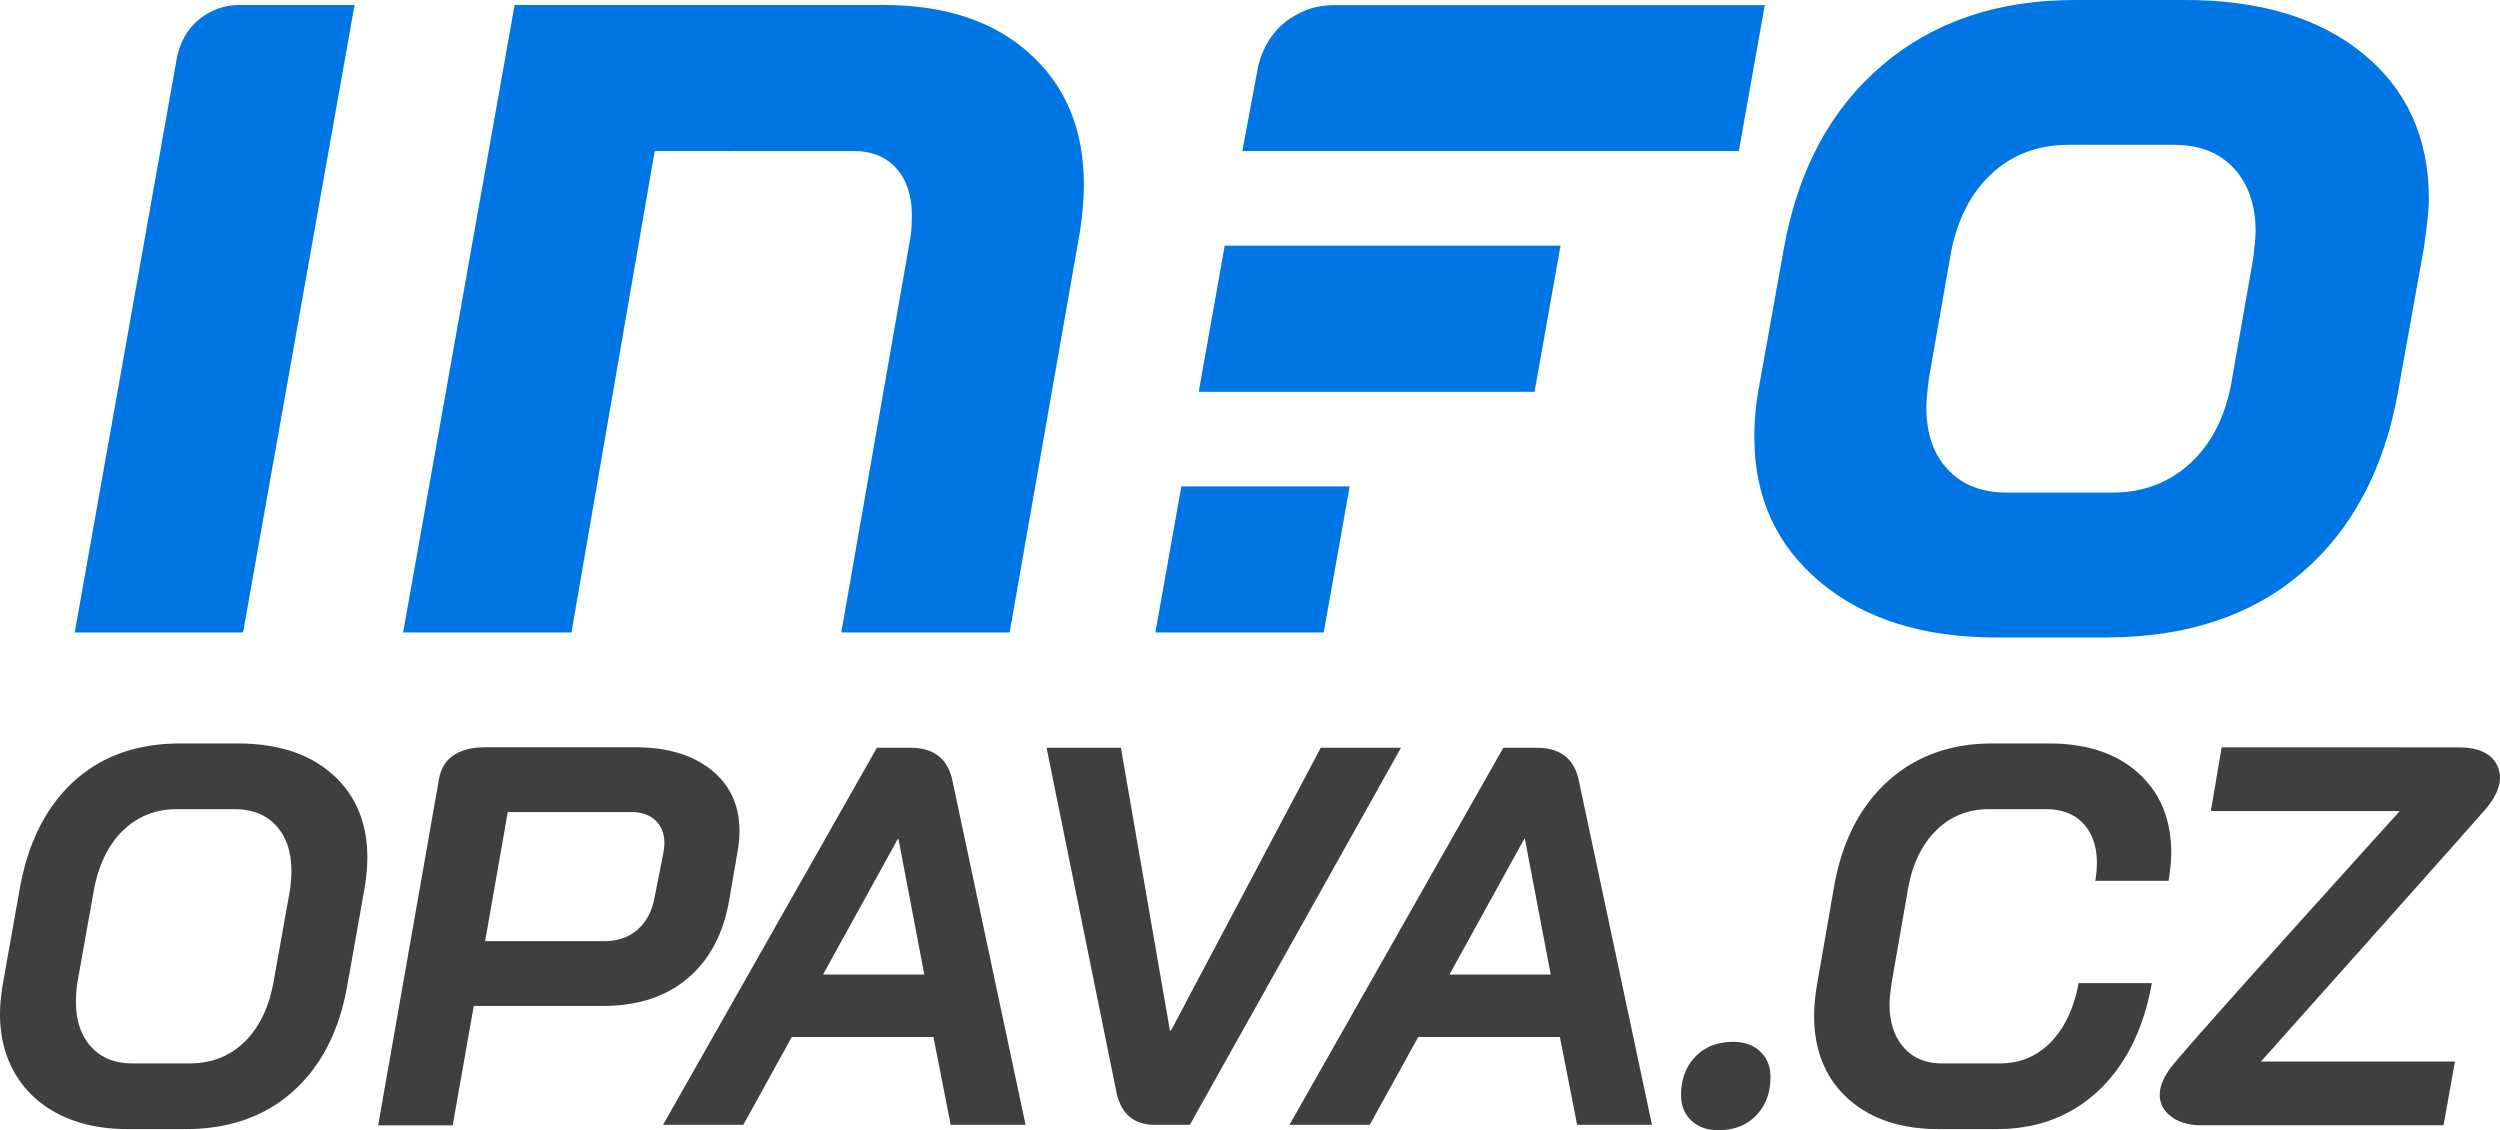 <svg xmlns="http://www.w3.org/2000/svg" width="909.585" height="411.204"><path fill="#3f3f3f" d="M21.851 405.618c-6.991-3.46-12.38-8.359-16.168-14.697C1.892 384.585 0 377.236 0 368.874c0-2.873.325-6.4.98-10.583l6.271-35.275c3.004-16.59 9.535-29.494 19.597-38.704 10.059-9.211 22.993-13.816 38.803-13.816h20.773c14.63 0 26.162 3.757 34.589 11.269 8.427 7.515 12.641 17.606 12.641 30.277 0 3.136-.328 6.795-.98 10.975l-6.271 35.275c-2.875 16.594-9.44 29.494-19.695 38.705-10.258 9.211-23.354 13.815-39.293 13.815H46.642c-9.539 0-17.804-1.73-24.791-5.194zm47.131-18.715c7.968 0 14.631-2.612 19.989-7.839 5.355-5.224 8.883-12.543 10.583-21.949l5.879-32.924c.392-2.611.588-5.027.588-7.251 0-6.923-1.831-12.41-5.487-16.462-3.659-4.048-8.754-6.075-15.286-6.075H64.475c-7.839 0-14.438 2.615-19.793 7.84-5.358 5.227-8.886 12.542-10.583 21.948l-5.879 32.924a46.466 46.466 0 0 0-.588 7.251c0 6.927 1.828 12.414 5.487 16.462 3.656 4.051 8.687 6.075 15.09 6.075h20.773zM339.621 377.301H288.08l-17.638 31.943h-29.199l77.801-137.182h12.15c8.491 0 13.586 3.92 15.285 11.759l26.652 125.423h-27.24l-6.27-31.943zm-40.175-22.734h36.844l-9.407-49.385h-.196l-27.241 49.385zM406.056 396.702l-25.279-124.64h27.045l17.832 102.887h.393l54.48-102.887h29.199l-76.82 137.182h-12.738c-7.841 0-12.544-4.18-14.112-12.542zM567.538 377.301h-51.541l-17.639 31.943h-29.199l77.801-137.182h12.15c8.49 0 13.586 3.92 15.285 11.759l26.652 125.423h-27.24l-6.269-31.943zm-40.176-22.734h36.844l-9.406-49.385h-.197l-27.241 49.385zM615.354 407.677c-2.482-2.353-3.723-5.42-3.723-9.211 0-5.748 1.73-10.417 5.193-14.013 3.459-3.592 8.064-5.389 13.816-5.389 4.047 0 7.314 1.176 9.799 3.527 2.479 2.352 3.723 5.423 3.723 9.211 0 5.75-1.732 10.42-5.193 14.012-3.463 3.592-8.068 5.39-13.816 5.39-4.05 0-7.318-1.176-9.799-3.527zM672.286 399.642c-8.168-7.447-12.25-17.506-12.25-30.18 0-3.004.326-6.596.98-10.779l6.271-36.059c2.873-16.33 9.373-29.103 19.5-38.313 10.123-9.211 22.83-13.816 38.115-13.816h20.578c13.719 0 24.561 3.595 32.531 10.778 7.969 7.187 11.955 16.854 11.955 29.004 0 2.876-.328 6.271-.98 10.19h-26.652c.393-2.22.588-4.375.588-6.467 0-6.008-1.635-10.778-4.898-14.306-3.268-3.527-7.84-5.292-13.719-5.292h-20.578c-7.709 0-14.176 2.615-19.4 7.84-5.227 5.227-8.623 12.413-10.191 21.557l-5.879 33.707c-.523 3.659-.783 6.207-.783 7.644 0 6.663 1.695 11.954 5.096 15.874 3.395 3.919 8.098 5.879 14.109 5.879h20.969c7.316 0 13.488-2.578 18.52-7.741 5.027-5.159 8.393-12.313 10.094-21.459h26.652c-3.008 16.726-9.475 29.758-19.402 39.097-9.93 9.343-22.277 14.012-37.039 14.012h-20.969c-13.983 0-25.056-3.723-33.218-11.17z"/><path fill="#0076E4" d="M662.372 211.888c-16.065-13.36-24.094-30.999-24.094-52.919 0-5.404.451-10.807 1.35-16.212l9.46-52.691c5.099-28.213 16.956-50.278 35.575-66.202C703.276 7.954 726.692 0 754.919 0h40.078c27.315 0 48.932 6.527 64.847 19.59 15.912 13.056 23.871 30.702 23.871 52.911 0 3.309-.608 9.161-1.803 17.564l-9.459 52.691c-5.105 28.227-16.816 50.147-35.123 65.755-18.317 15.611-42.036 23.414-71.156 23.414h-40.08c-26.422 0-47.664-6.68-63.722-20.037zm106.057-32.654c11.405 0 21.008-3.674 28.82-11.029 7.803-7.355 12.757-17.488 14.858-30.406l7.657-43.681c.598-4.798.9-8.107.9-9.906 0-9.602-2.631-17.26-7.883-22.968-5.255-5.7-12.536-8.554-21.84-8.554h-38.278c-11.413 0-20.938 3.681-28.597 11.029-7.656 7.362-12.539 17.494-14.634 30.399l-7.657 43.681c-.605 4.812-.901 8.266-.901 10.362 0 9.615 2.624 17.19 7.883 22.747 5.249 5.555 12.383 8.326 21.391 8.326h38.281zM481.61 230.123l9.447-53.145h-61.249l-9.444 53.145zM470.757 5.88c-6.67 3.914-10.948 10.061-13.009 18.296l-5.747 30.779h180.646l9.433-53.093H485.296c-5.837 0-10.276 1.52-14.539 4.018zM64.502 20.209L27.185 230.123h61.247l40.569-228.32H86.839c-4.615.07-8.181 1.301-11.599 3.304-5.505 3.23-9.038 8.305-10.738 15.102zM187.236 1.803h134.163c22.516 0 40.303 5.928 53.364 17.791 13.059 11.863 19.59 27.689 19.59 47.507 0 5.107-.452 10.664-1.351 16.661l-25.67 146.361h-61.248l25.221-144.108c.295-1.799.451-4.349.451-7.658 0-7.203-1.879-12.904-5.631-17.108-3.758-4.206-8.937-6.307-15.536-6.307l-72.386.013-30.292 175.168h-61.246l40.571-228.32zM445.587 89.386l-9.445 53.154H558.33l9.443-53.154z"/><path fill="#3f3f3f" d="M258.828 280.134c-6.811-5.502-16.047-8.255-27.705-8.255h-52.696l-.006.012h-.497c-3.321-.021-15.996-.582-18.178 11.424l-22.152 126.063h.01l-.01.05h27.116l7.662-43.427h46.962c12.706 0 23.021-3.37 30.951-10.119 7.924-6.746 12.934-16.213 15.029-28.395l3.145-18.272c.395-2.359.59-4.648.59-6.879 0-9.3-3.408-16.701-10.221-22.202zm-17.486 30.26l-3.142 15.914c-.922 5.11-2.982 9.073-6.189 11.891-3.21 2.816-7.24 4.227-12.086 4.227h-43.426l8.25-46.967h45.002c3.663 0 6.583 1.017 8.743 3.046 2.161 2.033 3.241 4.815 3.241 8.352-.001.785-.13 1.963-.393 3.537zM904.818 293.839c2.117-2.613 5.546-7.567 4.607-12.648-.923-4.976-4.902-9.128-14.273-9.268 0 0-.003.008 0 0l-86.834-.023-3.934 23.181h68.754s-73.009 80.586-82.597 92.406c-2.12 2.614-5.546 7.566-4.604 12.649.92 4.971 6.231 9.142 14.272 9.269l88.829.002 4.16-23.193h-70.587c.001-.001 79.757-89.356 82.207-92.375z"/></svg>